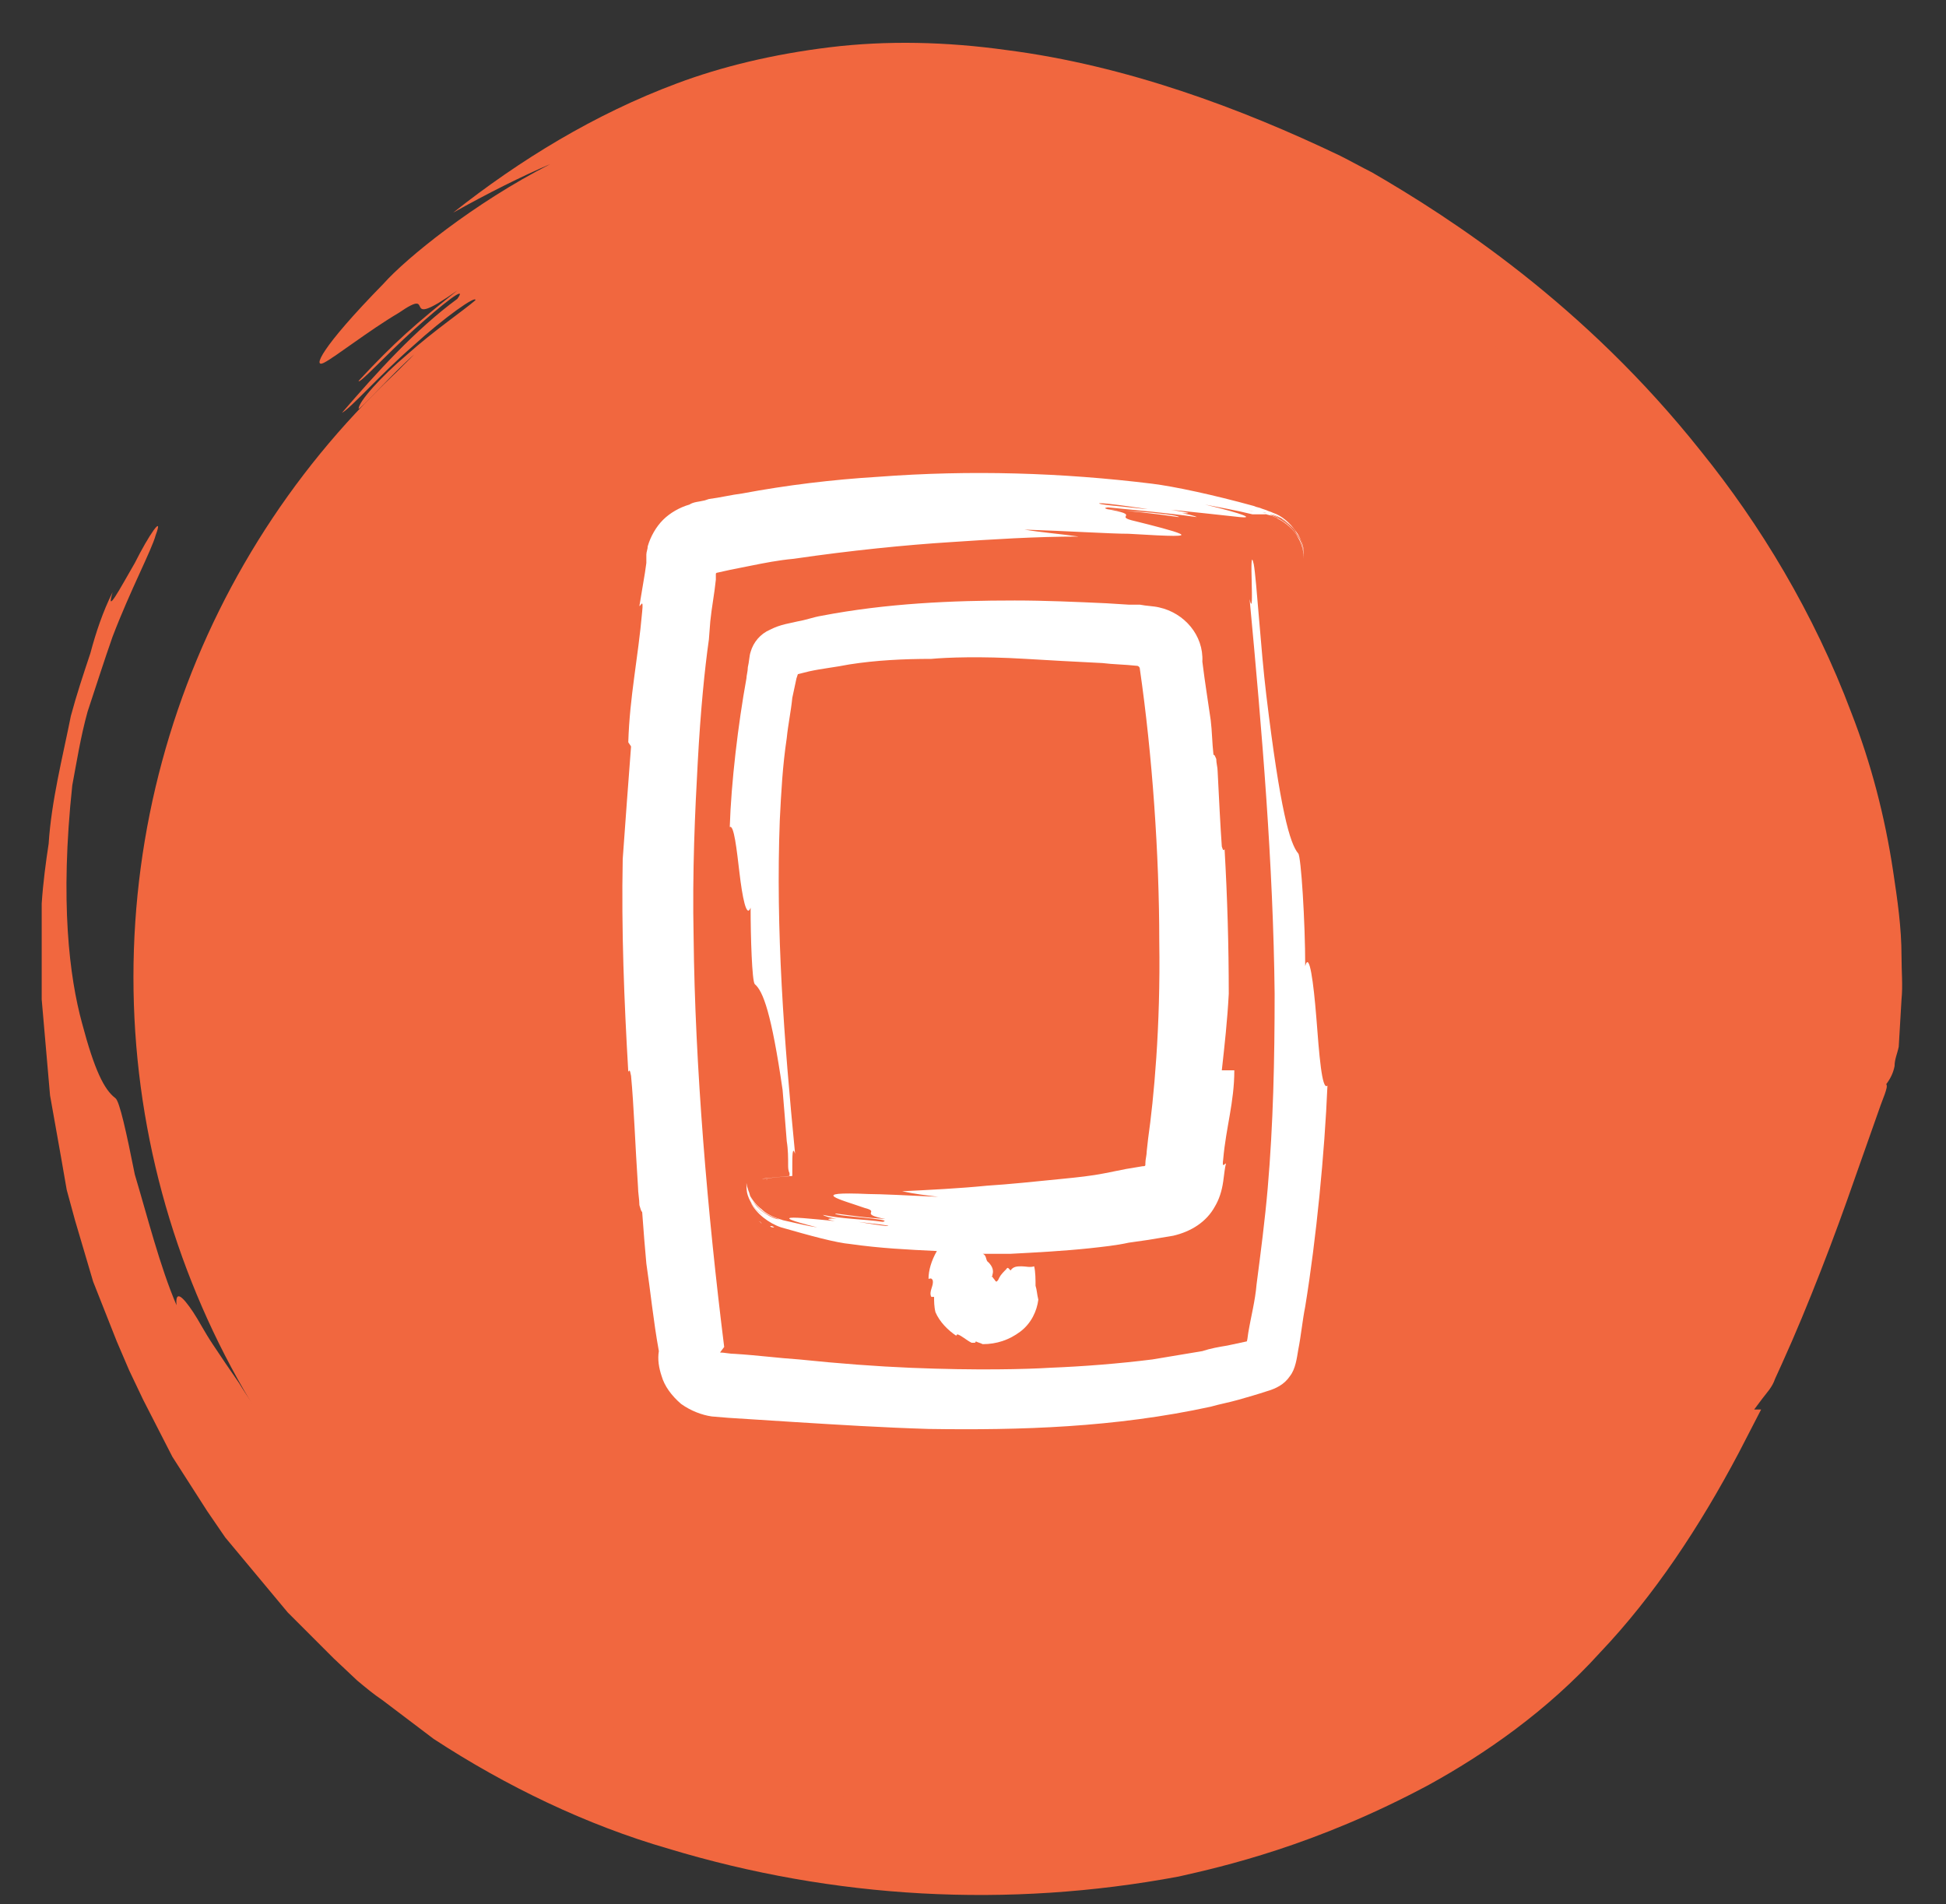 <?xml version="1.0" encoding="utf-8"?>
<!-- Generator: Adobe Illustrator 25.4.1, SVG Export Plug-In . SVG Version: 6.00 Build 0)  -->
<svg version="1.1" id="Layer_1" xmlns="http://www.w3.org/2000/svg" xmlns:xlink="http://www.w3.org/1999/xlink" x="0px" y="0px"
	 width="140px" height="137px" viewBox="0 0 140 137" style="enable-background:new 0 0 140 137;" xml:space="preserve">
<rect x="0" y="0" width="140" height="137" fill="#333333" stroke="none"/>
<style type="text/css">
	.st0{fill:#F1673F;}
	.st1{fill:#FFFFFF;}
</style>
<g>
	<path class="st0" d="M84.8,135c3.1-0.7,9.8-2.2,18-6.6c4-2.2,8.5-5.3,12.3-9.5c3.9-4.1,7.2-9.1,10-14.4l1.6-3.1h-0.5l0.6-0.8
		c0.3-0.4,0.7-0.8,0.9-1.4l0.5-1.1c1-2.2,1.9-4.4,2.8-6.7c0.9-2.3,1.7-4.5,2.5-6.8l1.2-3.4l0.6-1.7l0.3-0.8c0.1-0.3,0.2-0.6,0.1-0.7
		c0.3-0.4,0.5-0.8,0.6-1.3c0-0.5,0.2-0.9,0.3-1.4l0.2-3.4c0.1-1,0-2,0-3.1c0-2.1-0.3-4.1-0.6-6.1c-0.6-4-1.6-7.8-3-11.4
		c-2.7-7.2-6.6-13.6-10.8-18.8c-8.4-10.6-18-16.8-23.7-20.1c-0.8-0.4-1.5-0.8-2.3-1.2c-7.1-3.4-15.4-6.5-24-7.6
		C68.1,3,63.8,2.9,59.7,3.4s-7.8,1.4-11,2.6c-5.9,2.2-11.3,5.5-16.1,9.3c2.5-1.4,4.9-2.6,7-3.5c-5.5,2.8-10.4,6.8-12,8.6
		c-4.6,4.7-5.1,6.1-4.3,5.7c0.8-0.4,3.2-2.3,5.4-3.6c2.9-2-0.2,1.5,4.2-1.6c-3,2.4-4.5,3.7-7.1,6.5c0,0.3,2-1.9,4-3.7
		c2-1.8,3.9-3.3,3.1-2.2c-3,2.2-5.8,5.3-8.3,8.2c0.6-0.3,2.8-2.8,5.1-4.8c2.3-2.1,4.6-3.7,4.5-3.3c-0.8,0.7-3,2.2-4.9,3.9
		c-1.9,1.6-3.5,3.4-3.5,3.9c0,0.2,2.5-2.6,4-3.9c-4.2,4.1-6.7,7.9-7.4,9.5c-0.4,0.8-0.3,1,0.2,0.5s1.6-1.7,3.3-3.6
		c-2.3,2.7-5.4,6.8-7,10.3l0,0c0.9-1.7,2.6-4.5,3.7-5.9C21.1,38,20,39.9,19,41.8c0.2-0.3,0.5-0.6,0.8-0.9c0.8-1.4,1.7-2.7,2.6-4.1
		c-0.8,1.2-1.6,2.4-2.2,3.6c0.7-0.8,1.5-1.7,2.4-2.8c3.1-4,6.8-7.1,8.7-8.9c7.8-7.4,17.9-12.6,28.1-13.9c10.2-1.2,21.1,1.7,30.8,6.7
		c0.1-0.2-0.8-1,0.9-0.2c5.3,2.5,8.6,5.8,13.1,9.2h0.6c3.3,3,6.3,6.5,9,10.3c5.2,6.8,9.2,14.4,10.8,22.5c0.1-0.2,0.2-0.4,0.4,0.4
		c0.2,1.4,0.5,3,0.6,4.8c0,0.9,0.1,1.8,0.1,2.8c-0.1,0.8-0.1,1.7-0.2,2.6c0,0.1-0.1,0.1-0.1,0.2c-0.2,0.5-0.3,0.9-0.5,1.4
		c-0.3,0.8-0.5,1.6-0.8,2.3c-0.1,0.6-0.1,0.8,0,0.9c-0.9,2.4-1.7,4.4-2.4,6.3c-0.9,2.5-1.7,4.9-2.7,7.4c-0.2,0.6-0.5,1.2-0.7,1.8
		c-0.2,0.4,0.1,0.1-0.5,0.8l-0.6,0.8c-0.4,0.5-0.8,1.1-1.1,1.8c-0.4,0.9-0.7,1.9-0.9,3c-2.1,4.2-4.6,8.1-7.7,11.6
		c-3.3,3.7-7.4,6.7-12.2,9.1C85.9,126,74.5,128,63,127c-6.1-0.3-12.3-1.3-17.8-3.5c-2-0.8-4.2-1.7-6.2-3c-1-0.6-2.1-1.2-3.1-1.9
		c-1-0.8-1.9-1.5-2.9-2.3c-2-1.4-3.6-3.3-5.4-5c-1.7-1.7-3-3.6-4.3-5.2c-0.1,0.5-1-0.2-2.1-1.5c-1.2-1.3-2.8-3.1-4-5.1
		c-0.7-1-1.3-1.9-1.9-2.8c-0.6-0.9-1-1.7-1.4-2.3c-0.8-1.2-1.3-1.6-1.2-0.5c-1.2-2.8-2.1-6.4-3-9.4c-0.6-3-1.1-5.3-1.4-5.5
		c-0.8-0.6-1.5-2-2.4-5.4C5,70.3,4.3,64.9,5.2,56.5c0.3-1.6,0.6-3.5,1.1-5.3c0.6-1.8,1.2-3.7,1.8-5.4c1.3-3.4,2.8-6.2,3.1-7.3
		c0.6-1.6-0.5,0-1.5,2c-1.1,1.9-2.1,3.8-1.6,2.1C7.4,44,6.9,45.5,6.5,47c-0.5,1.5-1,3-1.4,4.5c-0.6,3-1.4,6.1-1.6,9.2
		C3.3,62,3.1,63.5,3,65v4.6c0,0.8,0,1.5,0,2.3l0.2,2.3l0.4,4.6l0.8,4.5l0.4,2.3l0.6,2.2l1.3,4.4l1.7,4.3l0.9,2.1l1,2.1l2.1,4.1
		l2.5,3.9l1.3,1.9c0.5,0.6,1,1.2,1.5,1.8l3,3.6c1.1,1.1,2.2,2.2,3.3,3.3l1.7,1.6c0.6,0.5,1.2,1,1.8,1.4l3.7,2.8
		c5.2,3.4,11,6.2,16.9,7.9C60,136.6,72.5,137.3,84.8,135z M125.6,102.4L125.6,102.4L125.6,102.4z"/>
	<circle class="st0" cx="69.1" cy="70.3" r="59.5"/>
</g>
<g>
	<path class="st1" d="M93.9,40.2c0-0.1,0-0.1,0-0.2l0,0V40.2z"/>
	<path class="st1" d="M94.7,73.2c-0.2-2.5-0.5-4.8-0.8-3.7c0-3.2-0.3-7.9-0.5-8.1c-0.6-0.7-1.3-3.1-2.3-11.4
		c-0.4-3.3-0.7-8.3-0.9-9.4c-0.4-1.8,0.1,4.3-0.3,2.5c0.9,9.6,1.7,19.1,1.8,28.4c0,4.7-0.1,9.4-0.5,14c-0.2,2.3-0.5,4.6-0.8,6.9
		c-0.1,1.2-0.4,2.3-0.6,3.5c-0.1,0.8-0.1,0.5-0.1,0.6l0,0l-1.4,0.3c-0.6,0.1-1.2,0.2-1.8,0.4c-1.2,0.2-2.4,0.4-3.6,0.6
		c-2.4,0.3-4.9,0.5-7.4,0.6c-1.6,0.1-5.2,0.2-10,0c-2.4-0.1-5.1-0.3-8-0.6c-1.5-0.1-3-0.3-4.6-0.4c-0.4,0-0.8-0.1-1.1-0.1l0.3-0.4
		c-1.2-9.6-2.1-20.2-2.2-29.5c-0.1-4.7,0.1-9,0.3-12.6c0.2-3.7,0.5-6.7,0.8-8.8l0.1-1.3c0.1-1,0.3-2,0.4-3c0-0.3,0-0.3,0-0.3v-0.1
		c0-0.1,0.1-0.1,0.1-0.1l0.9-0.2c0.5-0.1,1-0.2,1.5-0.3c1-0.2,2-0.4,3.1-0.5c4.1-0.6,8.1-1,11.3-1.2c3-0.2,6.1-0.4,9.2-0.4
		c-1.4-0.2-2.7-0.3-3.9-0.5c3.1,0.1,6.2,0.3,7.5,0.3c3.3,0.2,4.1,0.2,3.7,0s-2-0.6-3.2-0.9c-1.8-0.4,0.7-0.4-2.2-0.9
		c2.1,0.2,3.2,0.3,5.3,0.6c0.1-0.1-1.5-0.3-3-0.4c-1.5-0.1-2.8-0.2-2.1-0.3c2,0.2,4.3,0.4,6.4,0.7c-0.3-0.2-2.2-0.5-3.9-0.6
		c-1.7-0.2-3.3-0.3-3.1-0.4c1.2,0,5.9,0.9,6.4,0.7c0.1,0-2-0.4-3.1-0.4c3.3,0.3,5.8,0.6,6.8,0.7c1,0.1,0.4-0.2-2.5-0.9
		c1,0.2,2.2,0.4,3.4,0.7H91c0.2,0,0.9,0.2,1.3,0.5c0.5,0.3,0.9,0.8,1.2,1.3c0.2,0.4,0.3,0.9,0.3,1.3l0,0v0.2v-0.1v0.1l0,0v-0.1
		c0-0.4-0.1-1-0.4-1.5c-0.3-0.6-0.9-1.1-1.5-1.4c-0.1-0.1-0.3-0.1-0.4-0.2L91.3,37h-0.1c-0.2,0-0.3-0.1-0.5-0.1
		c-0.3-0.1-0.6-0.1-0.9-0.2l0.9,0.2l0.5,0.1c0.1,0,0.5,0.1,0.7,0.2c0.5,0.2,1.1,0.6,1.4,1.2c0.4,0.5,0.5,1.1,0.5,1.7
		c0-0.4,0-0.8-0.2-1.2c-0.3-0.9-1.3-1.6-2.1-1.9l-0.3-0.1H91l-0.4-0.1c-0.2,0-0.5-0.1-0.7-0.1l1.2,0.2c0.7,0.1,1.5,0.5,2.1,1.3
		c-0.4-0.6-1-1.1-1.6-1.3c-0.2-0.1-0.3-0.1-0.5-0.2l-0.3-0.1c-0.2-0.1-0.4-0.1-0.6-0.2c-2.9-0.8-5.7-1.4-7.3-1.6
		c-6.5-0.8-13.1-1-19.7-0.5c-3.3,0.2-6.6,0.6-9.8,1.2c-0.8,0.1-1.6,0.3-2.4,0.4L50.7,36c-0.4,0.1-0.8,0.1-1.1,0.3
		c-0.7,0.2-1.4,0.6-1.9,1.1s-0.9,1.2-1.1,1.9c0,0.2-0.1,0.4-0.1,0.6c0,0.2,0,0.4,0,0.6l-0.1,0.7L46,43.6c0.1,0,0.3-0.6,0.2,0.4
		c-0.3,3.4-0.9,6.1-1,9.4l0.2,0.3c-0.2,2.6-0.4,5.3-0.6,8.1c-0.1,5.1,0.1,10.2,0.4,15.3c0.1-0.1,0.1-0.2,0.2,0.3
		c0.2,2.1,0.3,5,0.5,8c0,0.4,0.1,0.9,0.1,1.3c0.1,0.3,0.1,0.4,0.2,0.5c0.1,1.4,0.2,2.6,0.3,3.7c0.3,2,0.5,4.1,0.9,6.3
		c-0.1,0.6,0,1.2,0.2,1.8c0.2,0.7,0.7,1.4,1.4,2c0.7,0.5,1.5,0.8,2.2,0.9l1.2,0.1c1.6,0.1,3.1,0.2,4.7,0.3c3.2,0.2,6.4,0.4,9.7,0.5
		c6.6,0.1,13.4-0.1,20.3-1.6c0.7-0.2,1.3-0.3,2-0.5s1.4-0.4,2-0.6c0.7-0.2,1.3-0.5,1.7-1.1c0.4-0.5,0.5-1.3,0.6-1.9
		c0.2-1,0.3-2.1,0.5-3.1c0.8-4.9,1.4-11.1,1.6-15.9C95.1,78.5,94.9,75.8,94.7,73.2z"/>
	<path class="st1" d="M56.7,84.8L56.7,84.8L56.7,84.8L56.7,84.8z"/>
	<path class="st1" d="M56.1,84.8c-0.2,0-0.5,0-0.8,0l0,0C55.7,84.8,55.9,84.8,56.1,84.8z"/>
	<path class="st1" d="M56.8,84.7L56.8,84.7L56.8,84.7C56.8,84.7,56.9,84.7,56.8,84.7C56.8,84.8,56.8,84.8,56.8,84.7L56.8,84.7z"/>
	<path class="st1" d="M56.8,84.8L56.8,84.8L56.8,84.8L56.8,84.8c0,0.1,0,0.1,0,0.2v0.1V85V84.8C56.9,84.7,56.9,84.7,56.8,84.8
		L56.8,84.8L56.8,84.8z"/>
	<path class="st1" d="M56.6,84.8c-0.2,0-0.3,0-0.5,0l0,0C56.3,84.8,56.5,84.8,56.6,84.8z"/>
	<path class="st1" d="M55.1,84.9L55.1,84.9L55.1,84.9L55.1,84.9L55.1,84.9C55.3,84.8,55.2,84.8,55.1,84.9L55.1,84.9L55.1,84.9z"/>
	<path class="st1" d="M55.1,84.9c0.2,0-0.1,0-0.2,0C54.7,84.9,55,84.9,55.1,84.9z"/>
	<path class="st1" d="M88.1,61.1c-0.1,0.1-0.1,0.1-0.2-0.2c-0.1-1.4-0.2-3.4-0.3-5.4c0-0.3-0.1-0.6-0.1-0.9
		c-0.1-0.2-0.1-0.3-0.2-0.3c-0.1-0.9-0.1-1.7-0.2-2.5c-0.2-1.4-0.4-2.6-0.6-4.2c0.1-1.9-1.3-3.5-3.1-3.9c-0.4-0.1-0.9-0.1-1.4-0.2
		h-0.8l-1.6-0.1c-2.2-0.1-4.4-0.2-6.6-0.2c-4.5,0-9.2,0.2-13.9,1.1c-0.6,0.1-1.1,0.3-1.7,0.4l-0.9,0.2c-0.4,0.1-0.7,0.2-1.1,0.4
		c-0.7,0.3-1.2,0.9-1.4,1.6c-0.1,0.3-0.1,0.7-0.2,1.1c0,0.3-0.1,0.6-0.1,0.8c-0.6,3.3-1.1,7.5-1.2,10.7c0.3-0.2,0.5,1.6,0.7,3.3
		s0.5,3.3,0.8,2.5c0,2.1,0.1,5.3,0.3,5.5c0.6,0.5,1.2,2.1,2,7.6c0.1,1.1,0.2,2.5,0.3,3.7c0.1,0.6,0.1,1.2,0.1,1.7
		c0,0.2,0,0.4,0.1,0.6c0,0.1,0,0.2,0,0.2l0,0l0,0c-2,0.2-2.1,0.2-1.9,0.2c0.2,0,0.7-0.1,2.1-0.2l0,0l0,0l0,0l0,0v-0.1v-0.1
		c0-0.2,0-0.3,0-0.5c0-0.7,0-1.5,0.2-0.9c-0.8-8.2-1.4-16.1-1.1-24c0.1-2,0.2-3.9,0.5-5.9c0.1-1,0.3-1.9,0.4-2.9l0.3-1.4l0.1-0.3
		l0,0l0,0l0,0l0.8-0.2c0.9-0.2,1.9-0.3,2.9-0.5c1.9-0.3,3.9-0.4,5.9-0.4c1.1-0.1,3.5-0.2,6.8,0c1.6,0.1,3.5,0.2,5.5,0.3
		c0.8,0.1,1.6,0.1,2.5,0.2c0.1,0,0.2,0.1,0.2,0.2c0.9,6.2,1.4,13.4,1.4,19.6c0.1,6.2-0.4,11.4-0.8,14.2l-0.1,0.9
		c0,0.3-0.1,0.6-0.1,0.9c0,0.1,0,0.1,0,0.1c0,0.1-0.1,0.1-0.2,0.1L81,84.1l-1.5,0.3c-1,0.2-2,0.3-3,0.4c-2,0.2-3.9,0.4-5.5,0.5
		c-2,0.2-4.1,0.3-6.1,0.4c0.9,0.2,1.8,0.3,2.6,0.4c-2.1-0.1-4.2-0.2-5-0.2c-4.5-0.2-2,0.4-0.3,1c1.2,0.3-0.5,0.4,1.5,0.8
		c-1.4-0.1-2.1-0.2-3.6-0.4c-0.2,0.2,4.4,0.4,3.4,0.6c-1.4-0.2-2.9-0.2-4.3-0.5c0.5,0.4,4.9,0.7,4.7,0.8c-0.8,0-4-0.7-4.3-0.5
		C59.5,87.8,61,88,61.7,88c-2.2-0.2-3.9-0.4-4.6-0.4c-0.7,0-0.3,0.2,1.7,0.7c-0.7-0.1-1.5-0.3-2.4-0.5c-0.5-0.1-1.4-0.4-1.9-1
		c-0.3-0.3-0.5-0.6-0.6-1c-0.1-0.2-0.1-0.4-0.2-0.5V85v-0.1l0,0V85c0,0.1,0,0.2,0,0.3c0,0.2,0.1,0.4,0.2,0.6
		c0.2,0.4,0.5,0.8,0.9,1.1c0.5,0.5,1.3,0.7,1.6,0.8l0,0c-0.1,0-0.3-0.1-0.5-0.1c-0.4-0.1-0.7-0.3-1-0.5c-0.7-0.5-1.1-1.3-1.2-2.1
		c0,0.3,0,0.6,0.1,0.9c0.2,0.6,0.6,1.1,1.1,1.4c-0.4-0.2-0.7-0.6-0.9-0.9c0.4,0.8,1.3,1.5,2.2,1.8c2.1,0.6,3.9,1.1,5,1.2
		c2.1,0.3,4.1,0.4,6.2,0.5c-0.4,0.7-0.6,1.4-0.6,2c0.1,0,0.2-0.1,0.3,0.1c0.1,0.4-0.3,0.8-0.1,1.2h0.2c0,0.3,0,0.7,0.1,1.1
		c0.3,0.7,0.9,1.3,1.5,1.7c0-0.1,0.1-0.1,0.1-0.1c0.3,0.1,0.6,0.4,1,0.6c0.1,0,0.1,0,0.2,0s0.1-0.1,0.1-0.1c0.2,0.1,0.3,0.1,0.5,0.2
		c1,0,1.9-0.3,2.7-0.9c0.8-0.6,1.2-1.5,1.3-2.3c-0.1-0.4-0.1-0.7-0.2-1c0-0.4,0-1-0.1-1.4c-0.3,0.1-0.6,0-0.9,0s-0.6,0-0.8,0.3
		c-0.1-0.1-0.2-0.3-0.3-0.1c-0.2,0.2-0.4,0.4-0.5,0.6l-0.1,0.2l0,0l-0.1,0.1v-0.1v0.1c0,0-0.1,0-0.1-0.1l0,0c0,0.1,0,0-0.1-0.1
		s-0.1-0.2-0.2-0.2c0.1,0,0.1,0,0.1-0.1c0.1-0.3,0-0.6-0.3-0.9c-0.2-0.1-0.1-0.5-0.4-0.6h0.1c0.6,0,1.3,0,1.9,0
		c1.9-0.1,3.8-0.2,5.7-0.4c0.9-0.1,1.9-0.2,2.8-0.4l1.4-0.2l1.8-0.3c1.3-0.3,2.4-1,3-2.1c0.3-0.5,0.5-1.1,0.6-1.8
		c0.1-0.7,0.1-0.9,0.2-1.3c-0.1,0-0.3,0.4-0.2-0.3c0.2-2.3,0.8-4.1,0.8-6.4h-0.9c0.2-1.8,0.4-3.6,0.5-5.5
		C88.4,68,88.3,64.6,88.1,61.1z M54.5,87.8c0.1,0.1,0.2,0.1,0.3,0.2c0,0-0.1,0-0.1-0.1C54.6,87.9,54.5,87.8,54.5,87.8z M55.4,88.2
		C55.3,88.2,55.3,88.2,55.4,88.2c0.1,0,0.2,0,0.3,0.1C55.5,88.3,55.5,88.3,55.4,88.2z M55.7,88.3L55.7,88.3h0.2H55.7z M71,93L71,93
		L71,93C71,93.1,71,93,71,93z M71.1,92.4L71.1,92.4C71.1,92.4,71.1,92.5,71.1,92.4L71.1,92.4L71.1,92.4z M71.1,92.5L71.1,92.5
		L71.1,92.5L71.1,92.5L71.1,92.5z"/>
	<path class="st1" d="M55.2,84.9L55.2,84.9L55.2,84.9z"/>
	<path class="st1" d="M55.4,84.9L55.4,84.9L55.4,84.9z"/>
	<polygon class="st1" points="55.3,84.9 55.2,84.9 55.2,84.9 	"/>
	<path class="st1" d="M71,92.3C71,92.3,71,92.4,71,92.3C71,92.4,71,92.4,71,92.3L71,92.3z"/>
</g>
</svg>
